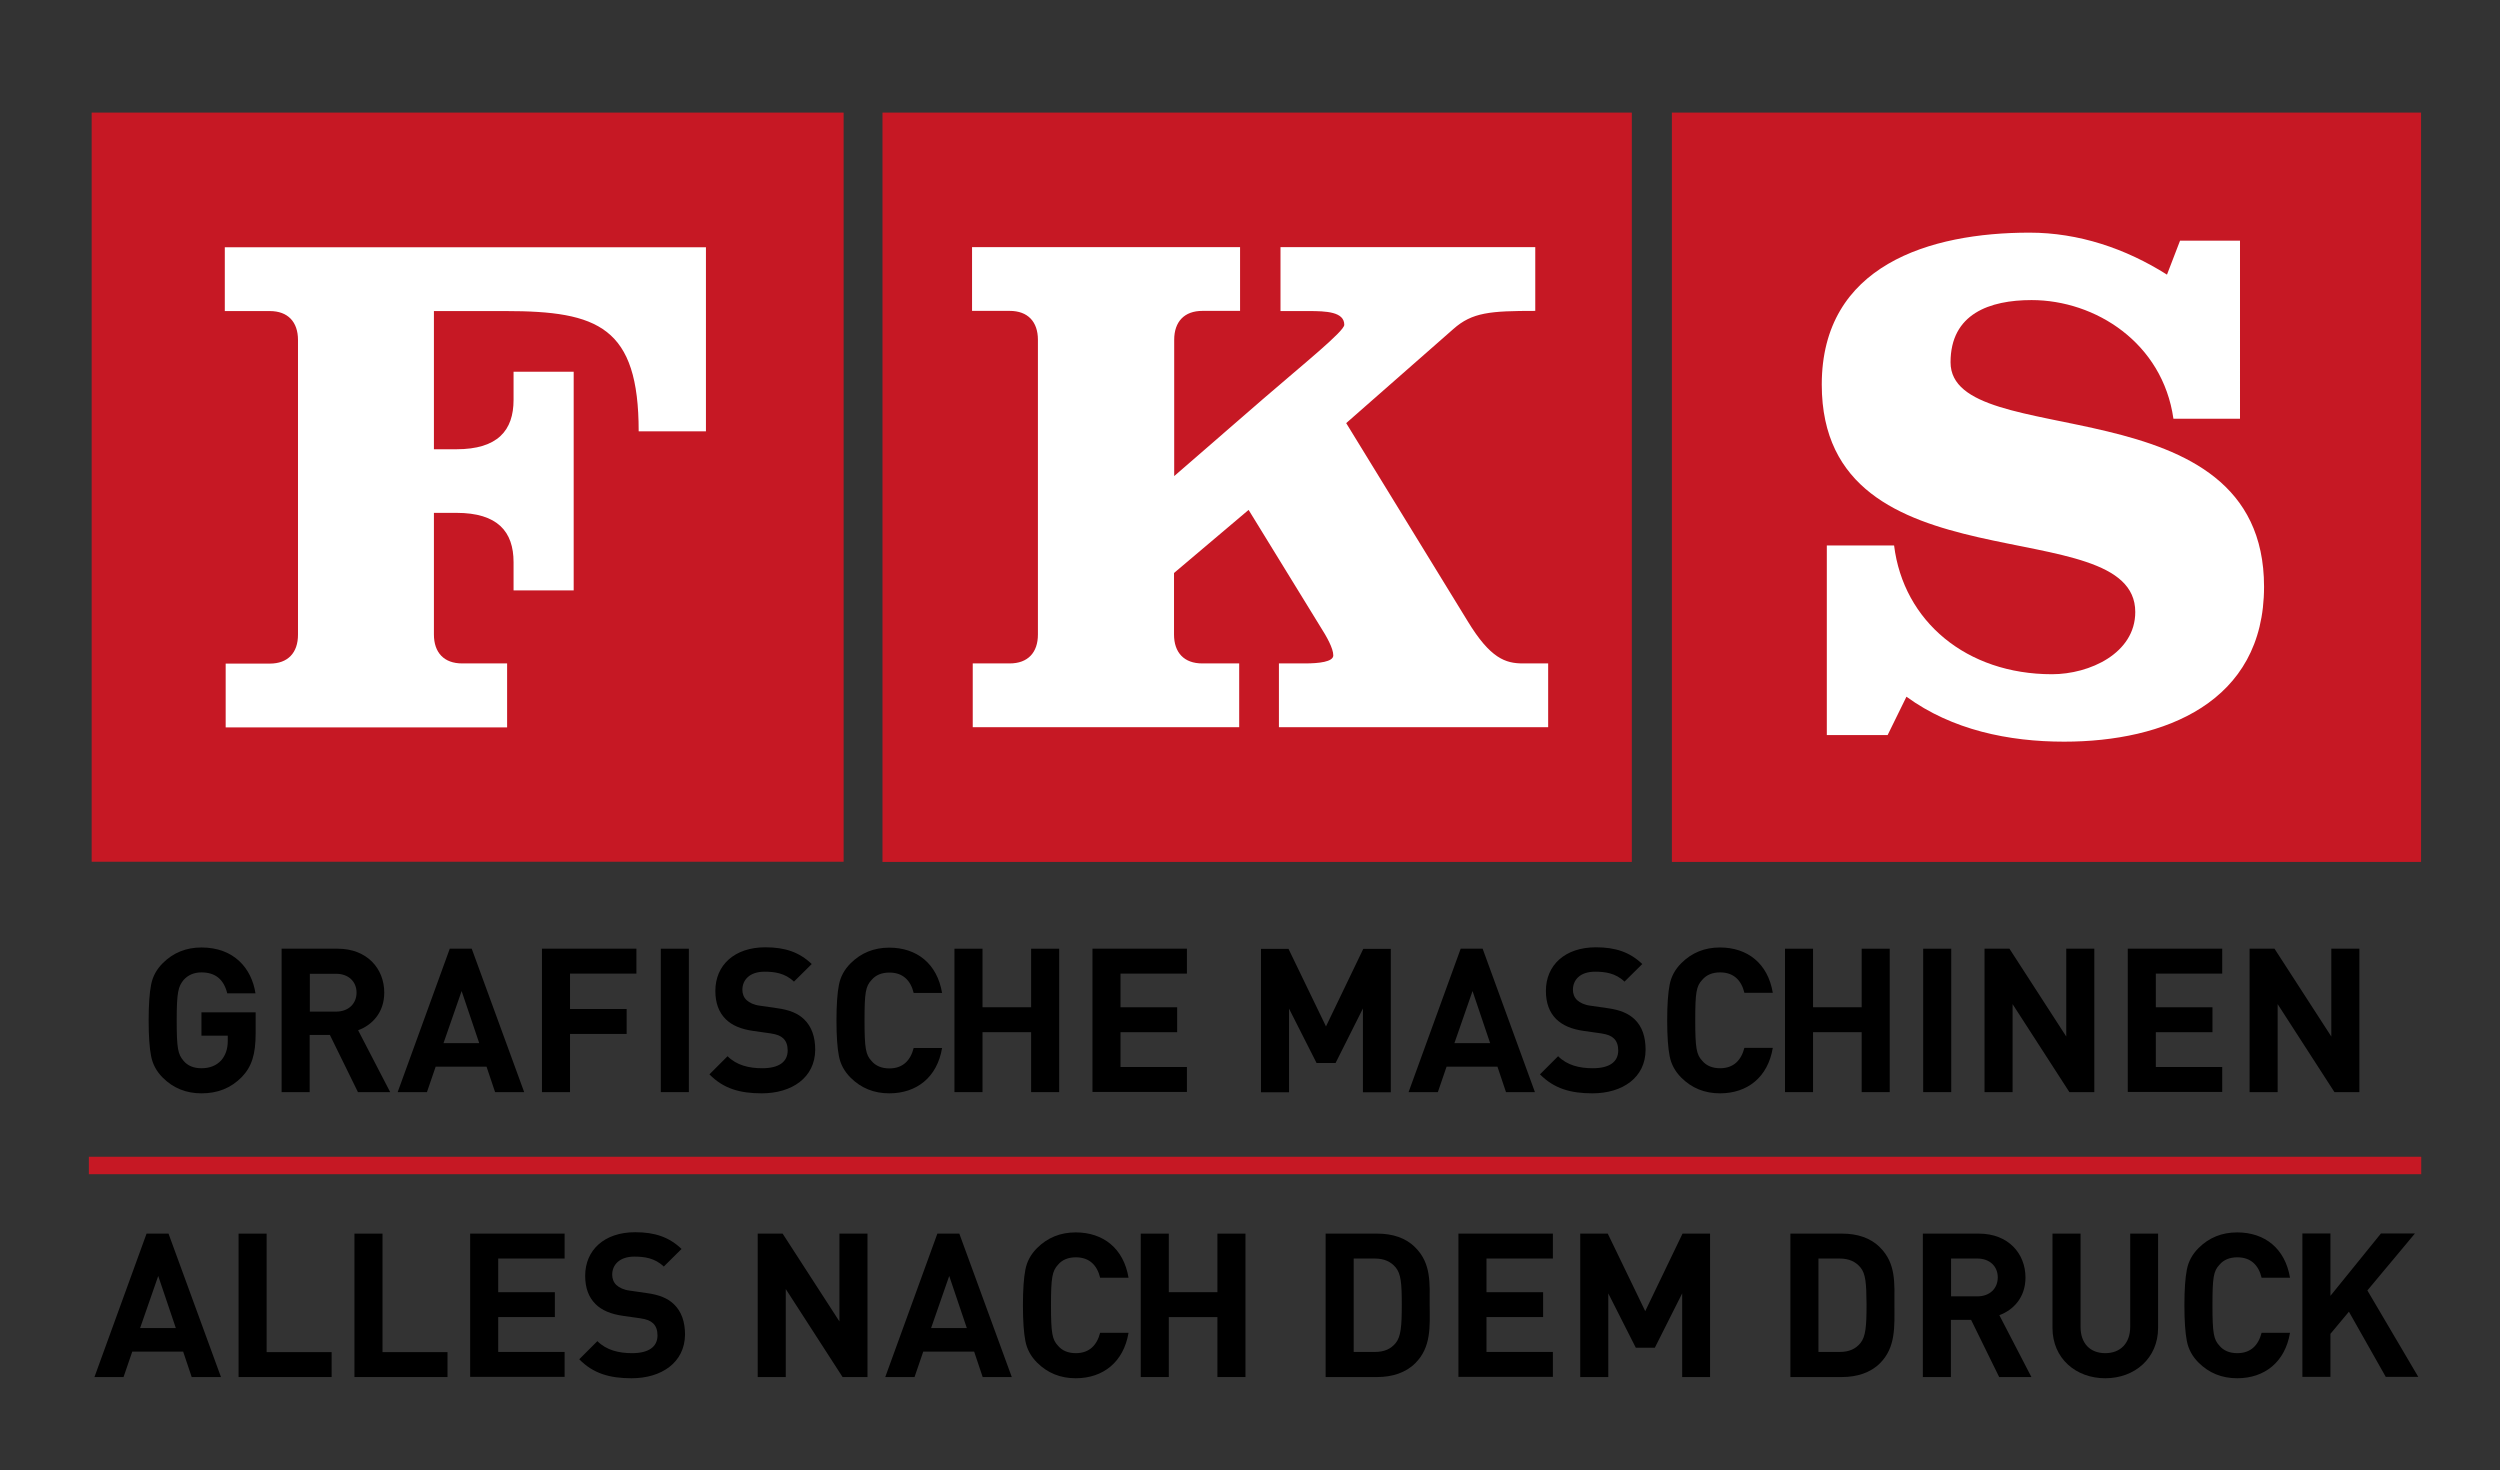 <?xml version="1.0" encoding="UTF-8"?>
<svg xmlns="http://www.w3.org/2000/svg" xmlns:xlink="http://www.w3.org/1999/xlink" version="1.1" x="0px" y="0px" viewBox="0 0 143.46 84.36" style="enable-background:new 0 0 143.46 84.36;" xml:space="preserve">
<rect x="0" y="0" width="143.46" height="84.36" fill="#333333" stroke="none"/>
<style type="text/css">
	.st0{clip-path:url(#SVGID_00000037681441327448696820000013490508072204557206_);}
	.st1{clip-path:url(#SVGID_00000041976689057727100710000005892212972623607680_);}
	.st2{clip-path:url(#SVGID_00000046316273064859900740000015343885416019246732_);}
	.st3{fill:#C61824;}
	.st4{fill:#FFFFFF;}
	.st5{fill:none;stroke:#C61824;}
</style>
<g>
	<g>
		<defs>
			<rect id="SVGID_1_" x="5.26" y="6.46" width="133.67" height="43"></rect>
		</defs>
		<clipPath id="SVGID_00000096766070790396146070000000570556933676948871_">
			<use xlink:href="#SVGID_1_" style="overflow:visible;"></use>
		</clipPath>
		<g style="clip-path:url(#SVGID_00000096766070790396146070000000570556933676948871_);">
			<defs>
				<rect id="SVGID_00000067932306953209229400000003133653412735253947_" x="5.26" y="6.46" width="133.67" height="43"></rect>
			</defs>
			<clipPath id="SVGID_00000062192725276821295480000014344790170358638761_">
				<use xlink:href="#SVGID_00000067932306953209229400000003133653412735253947_" style="overflow:visible;"></use>
			</clipPath>
			<g style="clip-path:url(#SVGID_00000062192725276821295480000014344790170358638761_);">
				<defs>
					<rect id="SVGID_00000031177053228780401170000009729788134151537590_" x="5.26" y="6.46" width="133.67" height="43"></rect>
				</defs>
				<clipPath id="SVGID_00000111176975772239815990000010874462995063084438_">
					<use xlink:href="#SVGID_00000031177053228780401170000009729788134151537590_" style="overflow:visible;"></use>
				</clipPath>
				<g style="clip-path:url(#SVGID_00000111176975772239815990000010874462995063084438_);">
					<rect x="5.26" y="6.46" class="st3" width="43.15" height="42.99"></rect>
					<path class="st4" d="M29.1,41.73v-3.66h-2.58c-1.04,0-1.62-0.62-1.62-1.66v-6.98h1.29c2.37,0,3.28,1.08,3.28,2.83v1.62h3.45       V21.33h-3.45v1.62c0,1.75-0.91,2.83-3.28,2.83H24.9v-7.93h4.11c5.32,0,7.64,0.91,7.64,6.9h3.86V14.19H12.9v3.66h2.58       c1.04,0,1.62,0.62,1.62,1.66v16.91c0,1.04-0.58,1.66-1.62,1.66h-2.53v3.66H29.1z"></path>
					<rect x="50.64" y="6.46" class="st3" width="43" height="43"></rect>
					<path class="st4" d="M73.48,14.19v3.66h1.62c1,0,2.04,0.04,2.04,0.79c0,0.37-2.33,2.24-4.69,4.28l-5.07,4.4V19.5       c0-1.04,0.58-1.66,1.62-1.66h2.16v-3.66H55.78v3.66h2.16c1.04,0,1.62,0.62,1.62,1.66v16.91c0,1.04-0.58,1.66-1.62,1.66h-2.12       v3.66h15.29v-3.66h-2.12c-1.04,0-1.62-0.62-1.62-1.66v-3.53l4.28-3.62l4.11,6.69c0.37,0.58,0.75,1.25,0.75,1.66       c0,0.37-0.83,0.46-1.62,0.46h-1.5v3.66h15.45v-3.66h-1.45c-1,0-1.87-0.29-3.16-2.41l-6.98-11.38l6.15-5.4       c1.08-0.96,2.12-1.04,4.7-1.04v-3.66H73.48z"></path>
					<rect x="95.94" y="6.46" class="st3" width="43" height="43"></rect>
					<path class="st4" d="M128.55,13.81h-3.45l-0.75,1.95c-2.37-1.5-5.07-2.41-7.89-2.41c-5.73,0-11.92,1.87-11.92,8.72       c0,11.92,17.99,7.1,17.99,13.05c0,2.37-2.62,3.57-4.78,3.57c-4.9,0-8.52-3.03-9.06-7.39h-3.86v10.88h3.49l1.08-2.2       c2.62,1.91,5.86,2.58,9.05,2.58c5.73,0,11.47-2.24,11.47-8.89c0-11.84-17.99-7.64-17.99-12.88c0-2.78,2.24-3.57,4.65-3.57       c3.66,0,7.52,2.45,8.14,6.81h3.82V13.81z"></path>
				</g>
			</g>
		</g>
	</g>
	<line class="st5" x1="5.1" y1="66.88" x2="138.94" y2="66.88"></line>
	<g>
		<path d="M13.88,61.8c-0.64,0.65-1.4,0.94-2.32,0.94c-0.88,0-1.62-0.3-2.22-0.9c-0.36-0.36-0.58-0.77-0.67-1.24    c-0.09-0.46-0.14-1.14-0.14-2.05c0-0.9,0.05-1.58,0.14-2.04c0.09-0.47,0.31-0.88,0.67-1.24c0.6-0.6,1.34-0.9,2.22-0.9    c1.87,0,2.88,1.2,3.1,2.63h-1.62c-0.2-0.8-0.68-1.2-1.48-1.2c-0.43,0-0.77,0.15-1.03,0.44c-0.3,0.38-0.39,0.68-0.39,2.31    c0,1.62,0.07,1.94,0.39,2.32c0.24,0.29,0.59,0.43,1.03,0.43c0.47,0,0.86-0.15,1.14-0.46c0.24-0.28,0.37-0.65,0.37-1.1v-0.31h-1.51    v-1.34h3.11v1.2C14.67,60.5,14.45,61.2,13.88,61.8z"></path>
		<path d="M20.54,62.67l-1.61-3.28h-1.16v3.28h-1.61v-8.23h3.22c1.68,0,2.67,1.14,2.67,2.52c0,1.16-0.71,1.87-1.5,2.16l1.84,3.55    H20.54z M19.29,55.88h-1.51v2.17h1.51c0.7,0,1.17-0.45,1.17-1.09C20.46,56.33,20,55.88,19.29,55.88z"></path>
		<path d="M28.41,62.67l-0.49-1.46H25l-0.5,1.46h-1.68l2.99-8.23h1.26l3.01,8.23H28.41z M26.49,56.87l-1.04,2.99h2.05L26.49,56.87z"></path>
		<path d="M32.71,55.88v2.02h3.25v1.43h-3.25v3.34H31.1v-8.23h5.42v1.43H32.71z"></path>
		<path d="M37.92,62.67v-8.23h1.61v8.23H37.92z"></path>
		<path d="M43.71,62.74c-1.25,0-2.2-0.27-3-1.09l1.04-1.04c0.52,0.52,1.23,0.69,1.99,0.69c0.95,0,1.46-0.36,1.46-1.02    c0-0.29-0.08-0.53-0.25-0.69c-0.16-0.15-0.35-0.23-0.73-0.29l-0.99-0.14c-0.71-0.1-1.23-0.32-1.59-0.68    c-0.39-0.39-0.59-0.92-0.59-1.62c0-1.47,1.09-2.5,2.87-2.5c1.13,0,1.95,0.28,2.66,0.96l-1.02,1.01c-0.52-0.5-1.14-0.57-1.69-0.57    c-0.85,0-1.27,0.47-1.27,1.04c0,0.21,0.07,0.43,0.24,0.59c0.16,0.15,0.43,0.28,0.76,0.32l0.97,0.14c0.75,0.1,1.23,0.31,1.57,0.64    c0.44,0.42,0.64,1.02,0.64,1.75C46.77,61.84,45.44,62.74,43.71,62.74z"></path>
		<path d="M51.03,62.74c-0.88,0-1.62-0.3-2.22-0.9c-0.36-0.36-0.58-0.77-0.67-1.24C48.05,60.14,48,59.46,48,58.56    c0-0.9,0.05-1.58,0.14-2.04c0.09-0.47,0.31-0.88,0.67-1.24c0.6-0.6,1.34-0.9,2.22-0.9c1.58,0,2.75,0.92,3.03,2.6h-1.63    c-0.17-0.71-0.61-1.17-1.39-1.17c-0.44,0-0.79,0.14-1.03,0.43c-0.34,0.36-0.4,0.73-0.4,2.32c0,1.6,0.07,1.97,0.4,2.32    c0.24,0.29,0.59,0.43,1.03,0.43c0.77,0,1.21-0.46,1.39-1.17h1.63C53.78,61.82,52.6,62.74,51.03,62.74z"></path>
		<path d="M59.17,62.67v-3.44h-2.79v3.44h-1.61v-8.23h1.61v3.36h2.79v-3.36h1.61v8.23H59.17z"></path>
		<path d="M62.69,62.67v-8.23h5.42v1.43H64.3v1.93h3.25v1.43H64.3v2h3.81v1.43H62.69z"></path>
		<path d="M78.21,62.67v-4.8L76.64,61h-1.09l-1.58-3.12v4.8h-1.61v-8.23h1.58l2.15,4.45l2.14-4.45h1.58v8.23H78.21z"></path>
		<path d="M86.42,62.67l-0.49-1.46h-2.92l-0.5,1.46h-1.68l2.99-8.23h1.26l3,8.23H86.42z M84.5,56.87l-1.04,2.99h2.05L84.5,56.87z"></path>
		<path d="M91.38,62.74c-1.25,0-2.2-0.27-3.01-1.09l1.04-1.04c0.52,0.52,1.22,0.69,1.99,0.69c0.95,0,1.46-0.36,1.46-1.02    c0-0.29-0.08-0.53-0.25-0.69c-0.16-0.15-0.35-0.23-0.73-0.29l-0.99-0.14c-0.71-0.1-1.22-0.32-1.59-0.68    c-0.39-0.39-0.59-0.92-0.59-1.62c0-1.47,1.09-2.5,2.87-2.5c1.13,0,1.95,0.28,2.66,0.96l-1.02,1.01c-0.52-0.5-1.14-0.57-1.69-0.57    c-0.86,0-1.27,0.47-1.27,1.04c0,0.21,0.07,0.43,0.24,0.59c0.16,0.15,0.43,0.28,0.76,0.32l0.97,0.14c0.75,0.1,1.22,0.31,1.57,0.64    c0.44,0.42,0.63,1.02,0.63,1.75C94.43,61.84,93.1,62.74,91.38,62.74z"></path>
		<path d="M98.7,62.74c-0.88,0-1.62-0.3-2.22-0.9c-0.36-0.36-0.58-0.77-0.67-1.24c-0.09-0.46-0.14-1.14-0.14-2.05    c0-0.9,0.05-1.58,0.14-2.04c0.09-0.47,0.31-0.88,0.67-1.24c0.6-0.6,1.34-0.9,2.22-0.9c1.58,0,2.75,0.92,3.03,2.6h-1.63    c-0.17-0.71-0.61-1.17-1.39-1.17c-0.44,0-0.79,0.14-1.03,0.43c-0.34,0.36-0.4,0.73-0.4,2.32c0,1.6,0.07,1.97,0.4,2.32    c0.24,0.29,0.59,0.43,1.03,0.43c0.77,0,1.21-0.46,1.39-1.17h1.63C101.45,61.82,100.27,62.74,98.7,62.74z"></path>
		<path d="M106.83,62.67v-3.44h-2.79v3.44h-1.61v-8.23h1.61v3.36h2.79v-3.36h1.61v8.23H106.83z"></path>
		<path d="M110.36,62.67v-8.23h1.61v8.23H110.36z"></path>
		<path d="M118.75,62.67l-3.26-5.05v5.05h-1.61v-8.23h1.43l3.26,5.04v-5.04h1.61v8.23H118.75z"></path>
		<path d="M122.1,62.67v-8.23h5.42v1.43h-3.81v1.93h3.25v1.43h-3.25v2h3.81v1.43H122.1z"></path>
		<path d="M133.96,62.67l-3.26-5.05v5.05h-1.61v-8.23h1.43l3.26,5.04v-5.04h1.61v8.23H133.96z"></path>
	</g>
	<g>
		<path d="M11,79.02l-0.49-1.46H7.59l-0.5,1.46H5.42l2.99-8.23h1.26l3.01,8.23H11z M9.08,73.22l-1.04,2.99h2.05L9.08,73.22z"></path>
		<path d="M13.69,79.02v-8.23h1.61v6.8h3.73v1.43H13.69z"></path>
		<path d="M20.34,79.02v-8.23h1.61v6.8h3.73v1.43H20.34z"></path>
		<path d="M26.98,79.02v-8.23h5.42v1.43h-3.81v1.93h3.25v1.43h-3.25v2h3.81v1.43H26.98z"></path>
		<path d="M36.24,79.09c-1.25,0-2.2-0.27-3-1.09l1.04-1.04c0.52,0.52,1.23,0.69,1.99,0.69c0.95,0,1.46-0.36,1.46-1.02    c0-0.29-0.08-0.53-0.25-0.69c-0.16-0.15-0.35-0.23-0.73-0.29l-0.99-0.14c-0.71-0.1-1.23-0.32-1.59-0.68    c-0.39-0.39-0.59-0.92-0.59-1.62c0-1.47,1.09-2.5,2.87-2.5c1.13,0,1.95,0.28,2.66,0.96l-1.02,1.01c-0.52-0.5-1.14-0.57-1.69-0.57    c-0.85,0-1.27,0.47-1.27,1.04c0,0.21,0.07,0.43,0.24,0.59c0.16,0.15,0.43,0.28,0.76,0.32l0.97,0.14c0.75,0.1,1.23,0.31,1.57,0.64    c0.44,0.42,0.64,1.02,0.64,1.75C39.29,78.19,37.96,79.09,36.24,79.09z"></path>
		<path d="M48.35,79.02l-3.26-5.05v5.05h-1.61v-8.23h1.43l3.26,5.04v-5.04h1.61v8.23H48.35z"></path>
		<path d="M56.39,79.02l-0.49-1.46h-2.92l-0.5,1.46h-1.68l2.99-8.23h1.26l3.01,8.23H56.39z M54.47,73.22l-1.04,2.99h2.05    L54.47,73.22z"></path>
		<path d="M61.73,79.09c-0.88,0-1.62-0.3-2.22-0.9c-0.36-0.36-0.58-0.77-0.67-1.24c-0.09-0.46-0.14-1.14-0.14-2.05    c0-0.9,0.05-1.58,0.14-2.04c0.09-0.47,0.31-0.88,0.67-1.24c0.6-0.6,1.34-0.9,2.22-0.9c1.58,0,2.75,0.92,3.03,2.6h-1.63    c-0.17-0.71-0.61-1.17-1.39-1.17c-0.44,0-0.79,0.14-1.03,0.43c-0.33,0.36-0.4,0.73-0.4,2.32c0,1.6,0.07,1.97,0.4,2.32    c0.24,0.29,0.59,0.43,1.03,0.43c0.77,0,1.21-0.46,1.39-1.17h1.63C64.48,78.16,63.3,79.09,61.73,79.09z"></path>
		<path d="M69.86,79.02v-3.44h-2.79v3.44h-1.61v-8.23h1.61v3.36h2.79v-3.36h1.61v8.23H69.86z"></path>
		<path d="M81.21,78.23c-0.54,0.54-1.32,0.79-2.17,0.79h-2.97v-8.23h2.97c0.86,0,1.63,0.24,2.17,0.79c0.93,0.92,0.83,2.06,0.83,3.29    C82.05,76.11,82.14,77.31,81.21,78.23z M80.09,72.73c-0.28-0.33-0.65-0.51-1.2-0.51h-1.21v5.36h1.21c0.55,0,0.92-0.17,1.2-0.51    c0.3-0.37,0.35-0.96,0.35-2.21C80.44,73.62,80.39,73.1,80.09,72.73z"></path>
		<path d="M83.69,79.02v-8.23h5.42v1.43h-3.81v1.93h3.25v1.43h-3.25v2h3.81v1.43H83.69z"></path>
		<path d="M96.53,79.02v-4.8l-1.57,3.12h-1.09l-1.58-3.12v4.8h-1.61v-8.23h1.58l2.15,4.45l2.14-4.45h1.58v8.23H96.53z"></path>
		<path d="M107.88,78.23c-0.54,0.54-1.32,0.79-2.17,0.79h-2.97v-8.23h2.97c0.86,0,1.63,0.24,2.17,0.79    c0.93,0.92,0.83,2.06,0.83,3.29C108.71,76.11,108.8,77.31,107.88,78.23z M106.76,72.73c-0.28-0.33-0.65-0.51-1.2-0.51h-1.21v5.36    h1.21c0.55,0,0.92-0.17,1.2-0.51c0.3-0.37,0.35-0.96,0.35-2.21C107.1,73.62,107.06,73.1,106.76,72.73z"></path>
		<path d="M114.72,79.02l-1.61-3.28h-1.16v3.28h-1.61v-8.23h3.22c1.68,0,2.67,1.14,2.67,2.52c0,1.16-0.71,1.87-1.5,2.16l1.84,3.55    H114.72z M113.47,72.22h-1.51v2.17h1.51c0.71,0,1.17-0.45,1.17-1.09C114.64,72.67,114.18,72.22,113.47,72.22z"></path>
		<path d="M120.81,79.09c-1.69,0-3.03-1.14-3.03-2.89v-5.41h1.61v5.35c0,0.95,0.55,1.51,1.42,1.51c0.87,0,1.43-0.57,1.43-1.51v-5.35    h1.6v5.41C123.84,77.94,122.5,79.09,120.81,79.09z"></path>
		<path d="M128.38,79.09c-0.88,0-1.62-0.3-2.22-0.9c-0.36-0.36-0.58-0.77-0.67-1.24c-0.09-0.46-0.14-1.14-0.14-2.05    c0-0.9,0.05-1.58,0.14-2.04c0.09-0.47,0.31-0.88,0.67-1.24c0.6-0.6,1.34-0.9,2.22-0.9c1.58,0,2.75,0.92,3.03,2.6h-1.63    c-0.17-0.71-0.61-1.17-1.39-1.17c-0.44,0-0.79,0.14-1.03,0.43c-0.34,0.36-0.4,0.73-0.4,2.32c0,1.6,0.07,1.97,0.4,2.32    c0.24,0.29,0.59,0.43,1.03,0.43c0.77,0,1.21-0.46,1.39-1.17h1.63C131.13,78.16,129.95,79.09,128.38,79.09z"></path>
		<path d="M136.91,79.02l-2.12-3.75l-1.06,1.27v2.47h-1.61v-8.23h1.61v3.58l2.9-3.58h1.95l-2.73,3.27l2.92,4.96H136.91z"></path>
	</g>
</g>
</svg>
